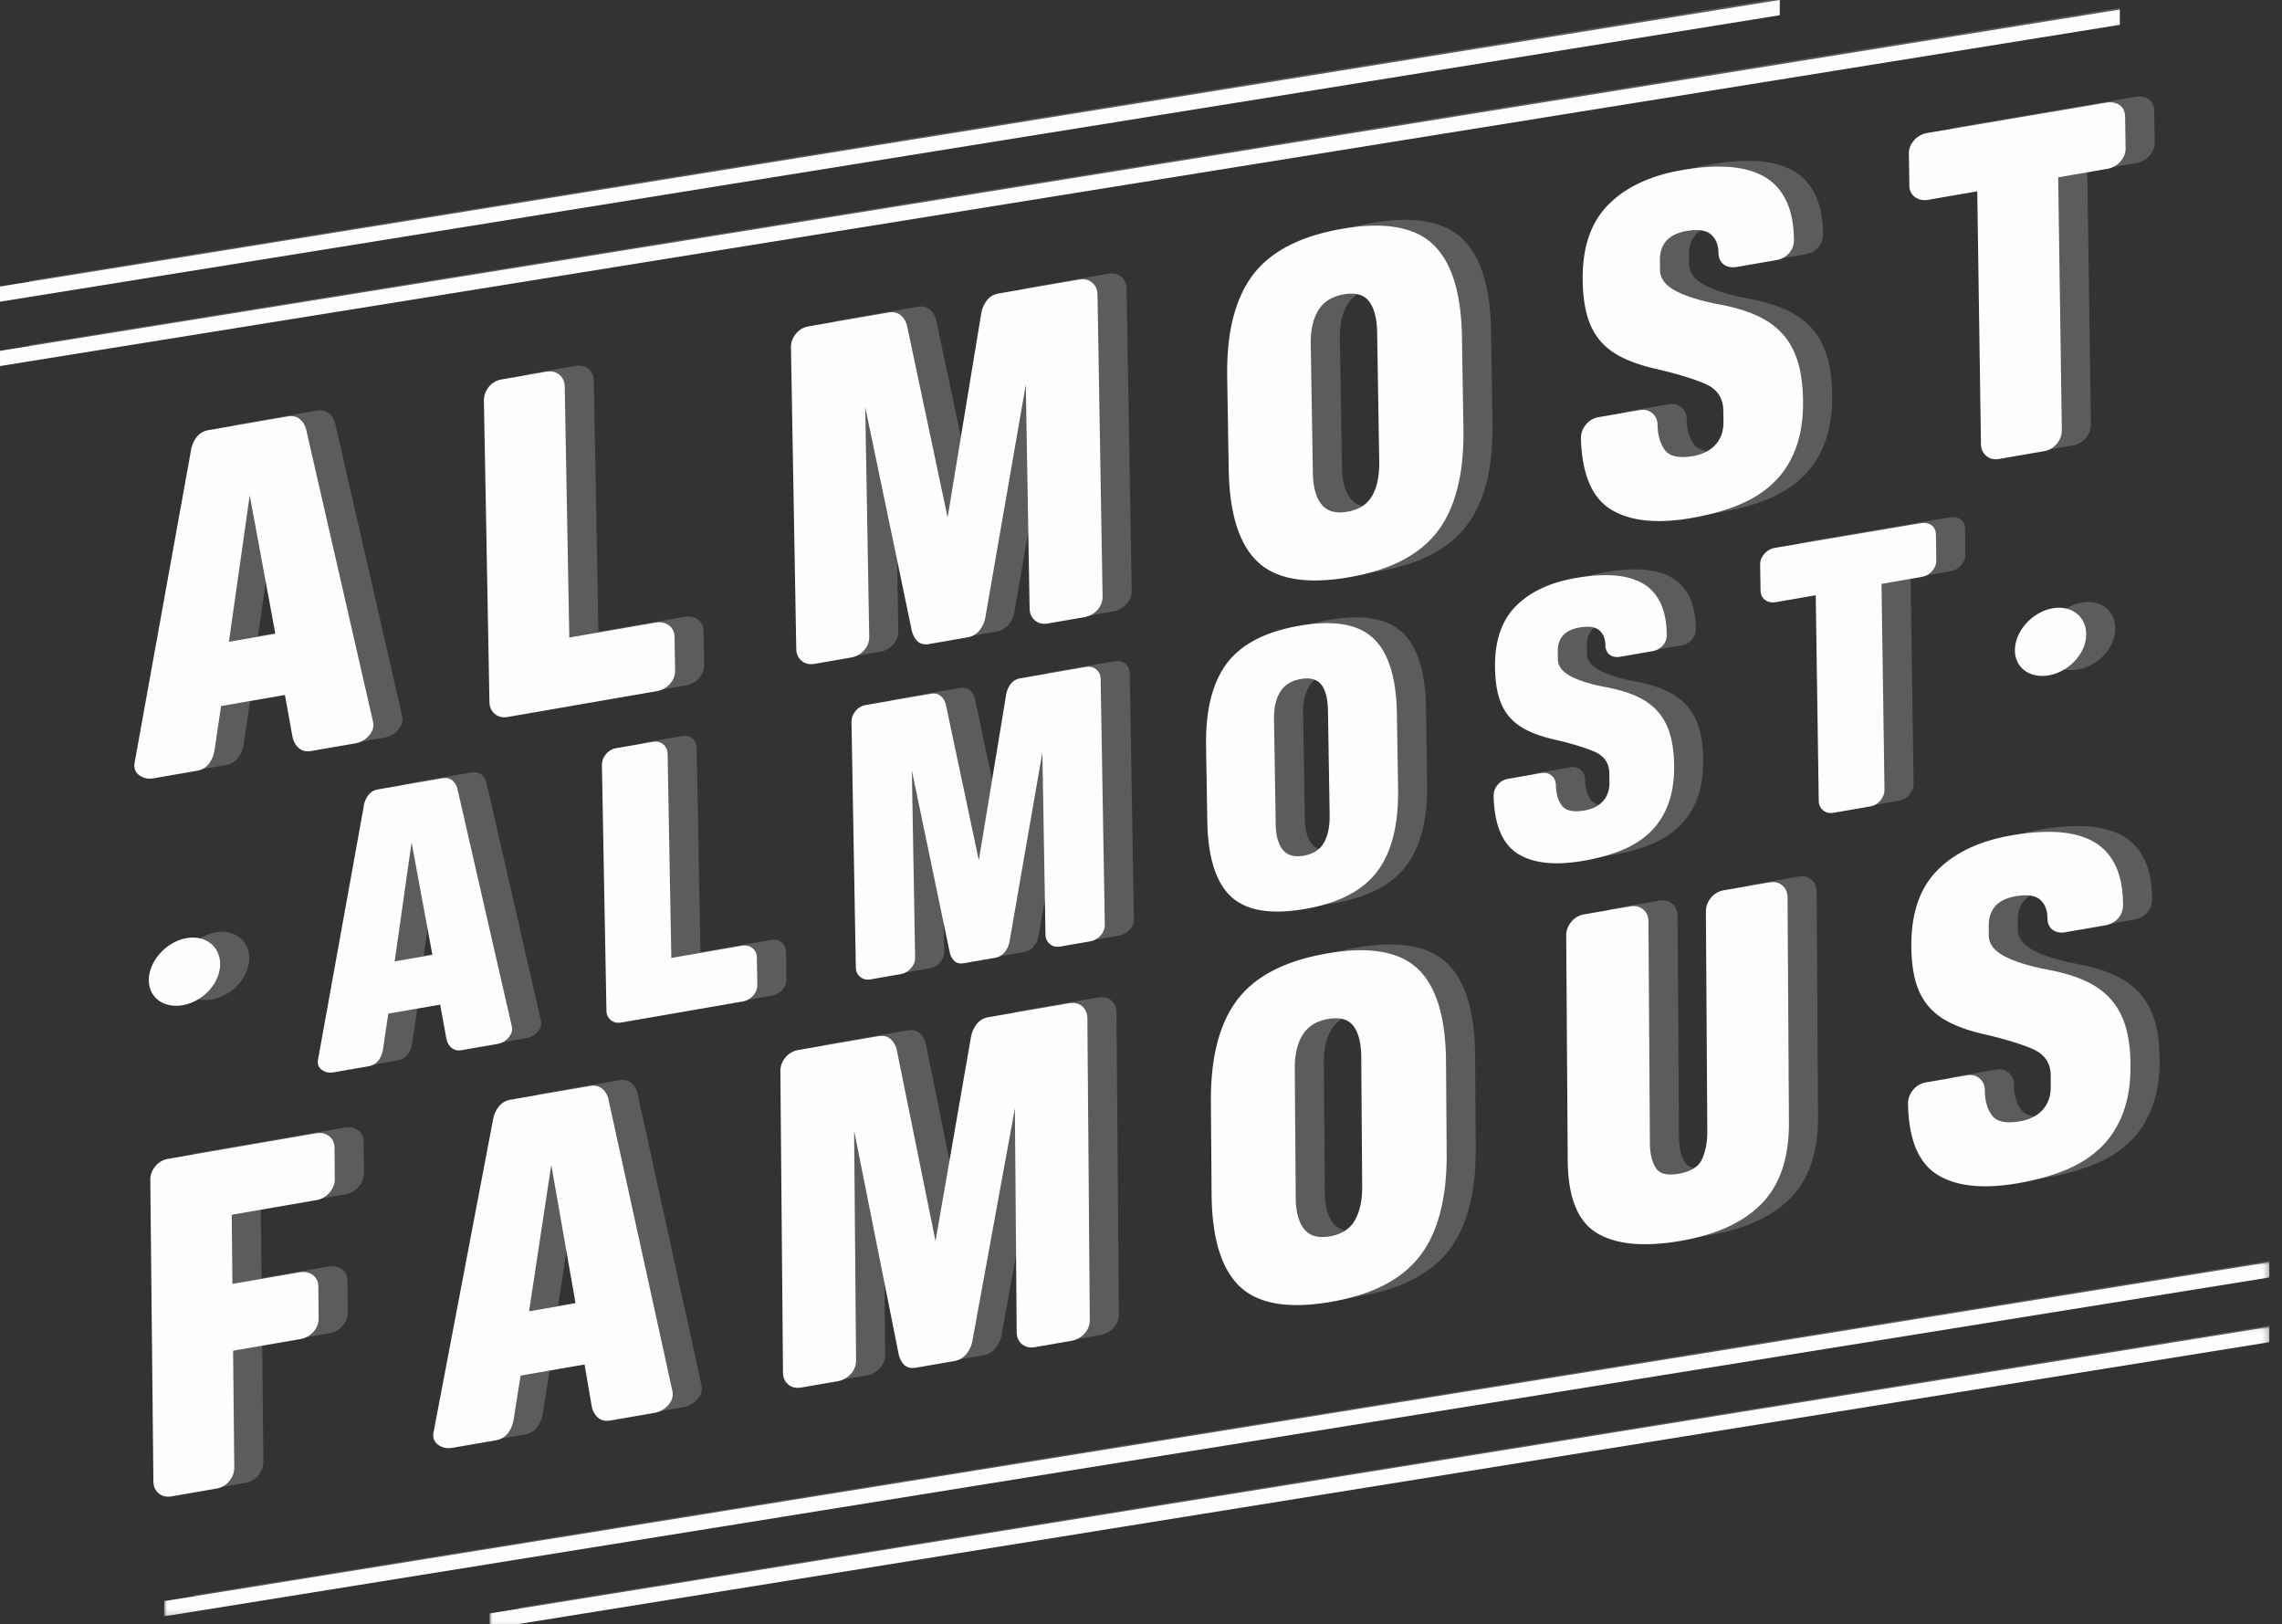 <?xml version="1.0"?>
<svg xmlns="http://www.w3.org/2000/svg" xmlns:xlink="http://www.w3.org/1999/xlink" width="392px" height="279px" viewBox="0 0 392 279">
  <rect x="0" y="0" width="392" height="279" fill="#333333" stroke="none"/>
  <defs>
    <path id="a" d="M0 .013h361.616v60.824H0z"/>
    <path id="c" d="M0 .046h305.715v51.827H0z"/>
    <path id="e" d="M0 .013h361.616v60.824H0z"/>
    <path id="g" d="M0 .046h305.715v51.827H0z"/>
  </defs>
  <g fill="none" fill-rule="evenodd">
    <g opacity=".2">
      <path d="M47.896 84.086l-3.573 25.157 7.972-1.38-4.399-23.777zm20.462 41.292c-.645.718-1.416 1.154-2.312 1.31l-7.556 1.308c-.898.155-1.629-.022-2.191-.53-.565-.508-.923-1.186-1.077-2.035l-1.275-7.05-10.973 1.9-1.105 7.462a5.153 5.153 0 0 1-.942 2.384c-.506.694-1.209 1.119-2.104 1.274l-7.452 1.29c-.898.156-1.698-.009-2.398-.493-.702-.485-.993-1.174-.87-2.071l9.672-53.58c.121-.896.435-1.692.942-2.385.506-.694 1.207-1.118 2.106-1.273l13.57-2.348c.898-.155 1.629.02 2.194.53.563.508.921 1.187 1.078 2.034l11.429 49.924c.154.85-.091 1.632-.736 2.35zM120.075 116.477a3.852 3.852 0 0 1-2.264 1.249l-25.574 4.427c-.897.155-1.646-.018-2.242-.52-.598-.503-.904-1.19-.92-2.062l-.951-51.735c-.016-.872.263-1.66.84-2.366a3.542 3.542 0 0 1 2.21-1.292l7.668-1.326c.898-.155 1.647.018 2.245.52.597.503.905 1.191.921 2.062l.785 43.079 14.808-2.563c.897-.155 1.663 0 2.294.462.632.463.956 1.13.97 2.002l.103 5.737c.016.873-.282 1.649-.893 2.326M193.505 103.77a3.86 3.86 0 0 1-2.265 1.249l-6.215 1.075c-.898.156-1.646-.018-2.242-.52-.598-.503-.903-1.19-.918-2.062l-.654-38.449-6.907 39.757a4.95 4.95 0 0 1-.999 2.394c-.543.7-1.263 1.127-2.159 1.282l-6.525 1.129c-.899.155-1.595-.027-2.087-.548-.495-.52-.818-1.203-.97-2.052l-7.936-38.1.687 39.455c.015.873-.283 1.648-.895 2.325a3.851 3.851 0 0 1-2.264 1.25l-6.213 1.075c-.898.156-1.646-.017-2.242-.52-.599-.503-.904-1.189-.92-2.062l-.91-51.734c-.016-.872.264-1.661.84-2.367a3.55 3.55 0 0 1 2.213-1.291l13.682-2.366c.898-.155 1.629.021 2.193.53.563.508.92 1.187 1.075 2.034l6.906 32.625 5.74-34.81a5.157 5.157 0 0 1 .946-2.385c.509-.694 1.211-1.118 2.11-1.274l13.789-2.384c.897-.155 1.645.018 2.244.521.596.503.904 1.19.919 2.062l.873 51.835c.015.872-.284 1.648-.896 2.325M241.565 56.142c-.04-2.415-.502-4.203-1.387-5.362-.887-1.159-2.33-1.565-4.334-1.218-2.006.346-3.463 1.254-4.375 2.723-.91 1.47-1.348 3.413-1.308 5.829l.362 22.143c.04 2.415.536 4.214 1.49 5.394.955 1.182 2.432 1.598 4.437 1.252 2.003-.347 3.425-1.265 4.268-2.757.842-1.49 1.244-3.445 1.205-5.86l-.358-22.144zm10.421 34.079c-3.053 4.06-8.137 6.706-15.25 7.937-7.253 1.254-12.48.376-15.68-2.637-3.202-3.013-4.864-8.31-4.99-15.893l-.26-15.802c-.127-7.65 1.335-13.504 4.387-17.565 3.052-4.06 8.171-6.712 15.362-7.955 7.19-1.242 12.386-.357 15.59 2.655 3.202 3.014 4.865 8.31 4.986 15.893l.253 15.802c.12 7.65-1.345 13.504-4.398 17.565zM314.722 67.717c.048 3.155-.363 5.9-1.227 8.234-.866 2.337-2.119 4.302-3.757 5.898-1.639 1.595-3.646 2.885-6.022 3.866-2.374.982-5.083 1.737-8.122 2.263-6.012 1.04-10.642.545-13.895-1.482-3.253-2.028-4.963-6.089-5.126-12.184-.014-.87.268-1.661.847-2.366a3.557 3.557 0 0 1 2.214-1.292l6.945-1.2c.898-.155 1.646.018 2.243.52s.902 1.19.915 2.062c.027 1.746.448 3.17 1.262 4.273.812 1.105 2.428 1.447 4.848 1.028 1.659-.286 2.948-.946 3.868-1.98.92-1.033 1.366-2.355 1.342-3.966l-.029-1.912c-.033-2.147-1.08-3.664-3.136-4.554-2.058-.889-4.93-1.754-8.616-2.599-2.157-.5-4.02-1.137-5.592-1.91-1.57-.77-2.851-1.742-3.84-2.918-.99-1.174-1.721-2.594-2.197-4.262-.478-1.667-.734-3.674-.77-6.023-.09-5.637 1.366-9.976 4.37-13.019 3.003-3.041 7.235-5.034 12.7-5.978 2.904-.502 5.517-.684 7.843-.548 2.325.138 4.327.65 6.004 1.536 1.678.888 2.981 2.227 3.91 4.017.928 1.792 1.414 4.095 1.457 6.914.015.94-.27 1.729-.847 2.366-.58.64-1.32 1.036-2.218 1.19l-6.741 1.166c-.9.155-1.648.017-2.242-.42-.597-.435-.901-1.122-.916-2.062-.021-1.341-.452-2.378-1.296-3.107-.843-.728-2.234-.926-4.168-.591-3.112.537-4.645 2.25-4.6 5.134l.025 1.61c.022 1.41.905 2.586 2.654 3.528 1.747.944 4.29 1.731 7.627 2.365 2.432.455 4.538 1.083 6.32 1.885 1.778.803 3.25 1.845 4.412 3.123 1.164 1.28 2.034 2.844 2.619 4.694.581 1.852.893 4.084.932 6.7M369.227 26.764a3.875 3.875 0 0 1-2.27 1.25l-8.404 1.452.626 43.38c.013.874-.271 1.662-.849 2.367a3.567 3.567 0 0 1-2.216 1.291l-7.672 1.327c-.899.155-1.647-.019-2.242-.521-.596-.502-.9-1.19-.913-2.062l-.635-43.38-8.403 1.451c-.9.156-1.664.002-2.295-.46-.63-.463-.953-1.131-.966-2.004l-.081-5.435c-.014-.871.287-1.647.901-2.325a3.878 3.878 0 0 1 2.27-1.25l30.714-5.204c.898-.155 1.665-.018 2.295.411.63.43.952 1.114.966 2.053l.077 5.334c.012.873-.288 1.648-.903 2.325M61.603 203.852c-.617.711-1.376 1.145-2.274 1.3l-14.524 2.509.12 11.877 11.514-1.99c.898-.155 1.662 0 2.29.461.629.464.947 1.132.956 2.003l.052 5.335c.009.94-.295 1.749-.911 2.426a3.89 3.89 0 0 1-2.273 1.25l-11.512 1.989.2 20.03c.008.872-.279 1.66-.86 2.366a3.583 3.583 0 0 1-2.22 1.291l-7.67 1.326c-.899.156-1.646-.017-2.238-.52-.594-.503-.895-1.189-.904-2.062l-.53-51.734c-.01-.872.275-1.661.857-2.367a3.583 3.583 0 0 1 2.222-1.291l25.316-4.373c.9-.155 1.664-.001 2.292.46.628.464.947 1.132.955 2.003l.053 5.335c.009.873-.295 1.664-.911 2.376M99.699 199.086l-3.818 25.157 7.987-1.38-4.17-23.777zm20.064 41.292c-.652.718-1.428 1.154-2.325 1.31l-7.57 1.308c-.9.155-1.629-.021-2.187-.53-.559-.508-.911-1.186-1.057-2.035l-1.206-7.05-10.994 1.9-1.177 7.462a5.21 5.21 0 0 1-.965 2.385c-.513.693-1.22 1.118-2.117 1.273l-7.466 1.29c-.9.156-1.697-.009-2.393-.493-.698-.485-.982-1.174-.85-2.07l10.193-53.581c.13-.896.452-1.691.965-2.385.513-.694 1.219-1.117 2.119-1.273l13.596-2.348c.898-.155 1.627.02 2.188.53.558.508.91 1.187 1.058 2.035l10.947 49.924c.145.849-.108 1.63-.76 2.348zM191.284 228.071a3.902 3.902 0 0 1-2.277 1.25l-6.224 1.075c-.9.156-1.646-.017-2.237-.52-.594-.503-.893-1.19-.9-2.062l-.31-38.449-7.263 39.757a4.997 4.997 0 0 1-1.02 2.394c-.55.7-1.273 1.127-2.17 1.282l-6.536 1.129c-.9.156-1.594-.027-2.082-.547-.49-.52-.807-1.204-.952-2.053l-7.595-38.1.335 39.455c.007.873-.298 1.648-.916 2.325a3.893 3.893 0 0 1-2.275 1.25l-6.223 1.075c-.9.156-1.646-.018-2.238-.52-.593-.502-.893-1.189-.9-2.062l-.449-51.734c-.008-.872.279-1.661.863-2.367a3.587 3.587 0 0 1 2.223-1.29l13.704-2.367c.898-.155 1.628.021 2.187.53.559.508.91 1.187 1.058 2.035l6.614 32.624 6.051-34.81c.13-.896.454-1.692.968-2.385.514-.695 1.22-1.118 2.121-1.274l13.81-2.384c.898-.155 1.646.019 2.24.521.592.503.893 1.19.9 2.062l.41 51.835c.006.872-.299 1.648-.917 2.325M238.836 180.606c-.018-2.416-.465-4.203-1.34-5.363-.876-1.159-2.316-1.564-4.323-1.218-2.009.347-3.474 1.254-4.399 2.724-.924 1.47-1.379 3.413-1.36 5.828l.164 22.143c.017 2.416.498 4.214 1.442 5.395.944 1.181 2.418 1.598 4.425 1.251 2.006-.346 3.437-1.264 4.293-2.757.855-1.49 1.275-3.444 1.257-5.86l-.16-22.143zm10.116 34.078c-3.09 4.06-8.198 6.706-15.322 7.937-7.264 1.255-12.482.376-15.656-2.637-3.175-3.013-4.79-8.31-4.847-15.893l-.12-15.802c-.058-7.65 1.456-13.505 4.544-17.565 3.089-4.06 8.232-6.711 15.434-7.954 7.2-1.243 12.389-.357 15.566 2.654 3.176 3.014 4.79 8.311 4.844 15.893l.11 15.802c.054 7.65-1.464 13.505-4.553 17.565zM307.658 205.706c-3.134 3.229-7.779 5.374-13.938 6.437-6.298 1.087-11.098.641-14.4-1.342-3.305-1.982-4.977-6.16-5.02-12.535l-.258-38.55c-.007-.871.282-1.66.867-2.366a3.597 3.597 0 0 1 2.227-1.292l7.895-1.361c.9-.155 1.647.017 2.24.52.591.502.892 1.19.898 2.062l.248 38.045c.01 1.746.332 3.152.963 4.218.63 1.067 1.948 1.427 3.956 1.08 2.144-.37 3.508-1.243 4.09-2.62.579-1.376.864-2.936.853-4.681l-.241-37.745c-.005-.871.283-1.66.869-2.366a3.597 3.597 0 0 1 2.228-1.291l7.792-1.345c.9-.155 1.646.018 2.24.521.59.502.891 1.19.896 2.062l.239 38.549c.037 6.106-1.512 10.774-4.644 14M370.98 181.982c.018 3.155-.42 5.9-1.308 8.235-.889 2.336-2.16 4.301-3.815 5.897-1.655 1.595-3.675 2.885-6.06 3.866-2.385.982-5.102 1.738-8.147 2.263-6.022 1.04-10.65.545-13.882-1.482-3.233-2.027-4.904-6.088-5.008-12.183-.004-.872.285-1.662.87-2.367a3.605 3.605 0 0 1 2.229-1.291l6.958-1.201c.899-.155 1.645.018 2.238.52.59.503.89 1.192.895 2.062.01 1.746.416 3.17 1.22 4.274.802 1.105 2.414 1.446 4.839 1.028 1.661-.287 2.956-.947 3.887-1.98.93-1.033 1.39-2.356 1.382-3.967l-.01-1.912c-.012-2.147-1.044-3.664-3.092-4.554-2.05-.888-4.915-1.754-8.593-2.598-2.151-.5-4.009-1.137-5.573-1.91-1.564-.77-2.835-1.743-3.811-2.919-.979-1.174-1.698-2.594-2.157-4.262-.462-1.666-.697-3.673-.712-6.023-.033-5.636 1.466-9.976 4.5-13.018 3.033-3.042 7.286-5.035 12.76-5.979 2.91-.501 5.525-.684 7.85-.548 2.324.138 4.321.65 5.99 1.536 1.67.888 2.96 2.227 3.872 4.018.91 1.792 1.374 4.095 1.389 6.913.005.94-.287 1.729-.871 2.367-.587.64-1.33 1.035-2.23 1.19l-6.753 1.165c-.902.155-1.648.017-2.239-.42-.592-.434-.89-1.121-.896-2.062-.007-1.341-.429-2.377-1.265-3.106-.835-.729-2.225-.927-4.163-.592-3.118.538-4.668 2.25-4.652 5.134l.01 1.61c.008 1.41.88 2.586 2.62 3.529 1.737.943 4.273 1.731 7.604 2.365 2.428.455 4.53 1.082 6.302 1.885 1.771.803 3.233 1.844 4.384 3.122 1.15 1.28 2.007 2.844 2.572 4.694.563 1.852.853 4.085.867 6.7M75.7 143.694l-2.905 20.448 6.48-1.122-3.575-19.326zm16.632 33.563c-.525.582-1.151.937-1.88 1.063l-6.142 1.064c-.73.126-1.323-.018-1.78-.43-.46-.414-.75-.964-.876-1.654l-1.035-5.73-8.92 1.543-.898 6.066c-.1.729-.354 1.374-.766 1.938-.41.564-.982.908-1.71 1.035l-6.058 1.048c-.729.127-1.379-.007-1.949-.4-.57-.394-.806-.955-.707-1.684l7.862-43.55a4.177 4.177 0 0 1 .766-1.939c.411-.563.981-.908 1.712-1.034l11.03-1.909c.73-.126 1.323.018 1.783.43.458.413.749.966.876 1.655l9.29 40.578c.125.69-.075 1.326-.598 1.91zM134.367 170.02a3.13 3.13 0 0 1-1.839 1.017l-20.787 3.598c-.73.126-1.338-.015-1.823-.423-.486-.408-.736-.967-.748-1.676l-.773-42.05c-.013-.709.214-1.35.683-1.924a2.882 2.882 0 0 1 1.797-1.049l6.232-1.078c.73-.126 1.338.015 1.824.423s.737.967.75 1.676l.637 35.014 12.037-2.083c.729-.126 1.351 0 1.864.375.513.376.777.92.79 1.628l.082 4.663c.013.71-.23 1.34-.726 1.89M194.052 159.692a3.133 3.133 0 0 1-1.84 1.016l-5.053.874c-.73.126-1.338-.014-1.822-.423-.486-.408-.734-.966-.746-1.676l-.531-31.251-5.616 32.315c-.1.729-.37 1.377-.81 1.946a2.737 2.737 0 0 1-1.756 1.042l-5.304.917c-.73.126-1.295-.022-1.696-.445-.402-.423-.665-.978-.788-1.669l-6.45-30.967.558 32.069c.012.71-.23 1.34-.727 1.89a3.126 3.126 0 0 1-1.84 1.016l-5.05.874c-.73.126-1.339-.015-1.824-.423-.486-.409-.734-.967-.746-1.676l-.741-42.05c-.013-.709.215-1.35.684-1.924a2.881 2.881 0 0 1 1.798-1.049l11.122-1.923c.729-.126 1.323.017 1.781.43.458.413.749.966.874 1.655l5.613 26.517 4.666-28.295c.1-.728.356-1.375.77-1.938.412-.564.983-.908 1.714-1.035l11.207-1.937c.73-.127 1.338.014 1.825.423.484.408.734.967.746 1.676l.71 42.131c.012.71-.23 1.34-.728 1.89M233.115 120.981c-.031-1.963-.408-3.416-1.127-4.358-.72-.943-1.894-1.273-3.523-.991-1.63.282-2.814 1.02-3.556 2.215-.74 1.194-1.095 2.773-1.062 4.737l.293 17.997c.032 1.964.436 3.426 1.212 4.385.776.96 1.976 1.3 3.605 1.017 1.629-.281 2.784-1.027 3.47-2.241.684-1.211 1.011-2.8.98-4.763l-.292-17.998zm8.47 27.699c-2.48 3.3-6.613 5.452-12.395 6.451-5.895 1.02-10.144.306-12.745-2.143-2.603-2.448-3.953-6.754-4.055-12.918l-.212-12.844c-.103-6.217 1.085-10.977 3.566-14.277 2.48-3.3 6.642-5.455 12.487-6.466 5.843-1.01 10.067-.29 12.671 2.159 2.603 2.45 3.954 6.754 4.053 12.917l.205 12.844c.099 6.218-1.093 10.977-3.574 14.277zM292.578 130.389c.039 2.564-.295 4.795-.997 6.693-.705 1.9-1.722 3.496-3.054 4.794-1.332 1.296-2.963 2.344-4.894 3.142s-4.132 1.412-6.603 1.839c-4.886.845-8.65.444-11.294-1.205-2.644-1.647-4.033-4.949-4.166-9.902-.01-.708.217-1.35.688-1.924a2.892 2.892 0 0 1 1.8-1.05l5.646-.975c.729-.126 1.337.014 1.822.422.485.41.734.968.745 1.676.022 1.42.362 2.577 1.024 3.473.66.899 1.975 1.177 3.941.837 1.348-.233 2.397-.77 3.143-1.61.748-.84 1.112-1.915 1.092-3.223l-.023-1.555c-.027-1.745-.878-2.978-2.55-3.702-1.672-.722-4.007-1.426-7.002-2.111-1.754-.407-3.268-.924-4.545-1.552-1.277-.627-2.318-1.418-3.122-2.373-.804-.954-1.399-2.11-1.786-3.465-.389-1.354-.596-2.986-.626-4.895-.073-4.581 1.111-8.108 3.552-10.581 2.44-2.473 5.88-4.093 10.322-4.86 2.361-.408 4.485-.555 6.376-.446 1.89.112 3.516.529 4.88 1.25 1.364.721 2.423 1.81 3.177 3.264.755 1.457 1.15 3.329 1.185 5.62.012.764-.219 1.404-.689 1.923-.471.52-1.072.842-1.802.968l-5.48.947c-.73.126-1.338.013-1.822-.342-.484-.353-.732-.91-.744-1.676-.017-1.09-.367-1.931-1.053-2.524-.686-.592-1.816-.753-3.389-.481-2.528.436-3.775 1.829-3.739 4.173l.02 1.31c.02 1.144.737 2.1 2.159 2.867 1.419.766 3.487 1.406 6.198 1.922 1.977.37 3.69.88 5.136 1.532 1.447.652 2.643 1.5 3.588 2.538.945 1.04 1.654 2.311 2.129 3.816.472 1.504.725 3.318.757 5.446M336.88 97.103c-.5.551-1.115.889-1.845 1.015l-6.83 1.18.509 35.26c.01.71-.221 1.35-.691 1.924a2.899 2.899 0 0 1-1.8 1.05l-6.237 1.077c-.73.127-1.338-.014-1.822-.423-.485-.408-.732-.966-.742-1.676l-.517-35.26-6.83 1.18c-.73.126-1.352.002-1.865-.374-.513-.376-.774-.919-.785-1.628l-.066-4.418c-.011-.708.234-1.338.733-1.89a3.15 3.15 0 0 1 1.844-1.016l24.965-4.23c.73-.126 1.353-.015 1.865.334.512.35.774.906.785 1.669l.063 4.336c.01.71-.235 1.34-.734 1.89M42.66 165.906c-.748 3.233-4.067 5.855-7.405 5.855-3.337 0-5.347-2.622-4.496-5.855.841-3.233 4.138-5.854 7.371-5.854 3.234 0 5.266 2.621 4.53 5.854M363.212 109.25c-.747 3.233-4.067 5.854-7.404 5.854-3.338 0-5.347-2.621-4.497-5.855.841-3.233 4.138-5.854 7.372-5.854 3.233 0 5.265 2.621 4.53 5.854M305.726-.306L5 48.214v2.618l300.726-48.52zM364.132 1.35L5 59.264v2.619L364.132 3.968z" fill="#FEFEFE"/>
      <g transform="translate(33.203 215.802)">
        <mask id="b" fill="#fff">
          <use xlink:href="#a"/>
        </mask>
        <path fill="#FEFEFE" mask="url(#b)" d="M356.61.777L0 58.219v2.618L356.61 3.394z"/>
      </g>
      <g transform="translate(89.104 226.881)">
        <mask id="d" fill="#fff">
          <use xlink:href="#c"/>
        </mask>
        <path fill="#FEFEFE" mask="url(#d)" d="M300.712.813L0 49.254v2.619L300.712 3.43z"/>
      </g>
    </g>
    <path d="M42.896 85.08l-3.573 25.157 7.972-1.38-4.399-23.777zm20.462 41.293c-.645.717-1.416 1.154-2.312 1.309l-7.556 1.308c-.898.156-1.629-.021-2.191-.53-.565-.508-.923-1.185-1.077-2.034l-1.275-7.05-10.973 1.9-1.105 7.462a5.153 5.153 0 0 1-.942 2.384c-.506.693-1.209 1.118-2.104 1.274l-7.452 1.29c-.898.155-1.698-.01-2.398-.494-.702-.484-.993-1.174-.87-2.07l9.672-53.58c.121-.896.435-1.692.942-2.386.506-.693 1.207-1.117 2.106-1.273l13.57-2.348c.898-.155 1.629.021 2.194.53.563.508.921 1.187 1.078 2.035l11.429 49.924c.154.849-.091 1.631-.736 2.349zM115.075 117.471a3.852 3.852 0 0 1-2.264 1.25l-25.574 4.426c-.897.156-1.646-.018-2.242-.52-.598-.502-.904-1.189-.92-2.062l-.951-51.734c-.016-.872.263-1.661.84-2.367a3.542 3.542 0 0 1 2.21-1.291l7.668-1.327c.898-.155 1.647.019 2.245.521.597.503.905 1.19.921 2.062l.785 43.078 14.808-2.563c.897-.155 1.663 0 2.294.462.632.463.956 1.131.97 2.002l.103 5.738c.016.872-.282 1.648-.893 2.325M188.505 104.764a3.86 3.86 0 0 1-2.265 1.25l-6.215 1.075c-.898.155-1.646-.018-2.242-.52-.598-.503-.903-1.19-.918-2.063l-.654-38.448-6.907 39.757a4.95 4.95 0 0 1-.999 2.393c-.543.7-1.263 1.127-2.159 1.282l-6.525 1.13c-.899.155-1.595-.027-2.087-.548-.495-.52-.818-1.204-.97-2.053l-7.936-38.1.687 39.455c.015.873-.283 1.649-.895 2.326a3.851 3.851 0 0 1-2.264 1.25l-6.213 1.075c-.898.155-1.646-.018-2.242-.52-.599-.503-.904-1.19-.92-2.063l-.91-51.734c-.016-.872.264-1.66.84-2.366a3.55 3.55 0 0 1 2.213-1.292l13.682-2.366c.898-.155 1.629.022 2.193.53.563.508.92 1.187 1.075 2.035l6.906 32.625 5.74-34.811a5.157 5.157 0 0 1 .946-2.385c.509-.694 1.211-1.118 2.11-1.274l13.789-2.383c.897-.155 1.645.018 2.244.52.596.503.904 1.191.919 2.062l.873 51.836c.015.872-.284 1.648-.896 2.325M236.565 57.137c-.04-2.416-.502-4.203-1.387-5.363-.887-1.158-2.33-1.564-4.334-1.218-2.006.347-3.463 1.254-4.375 2.724-.91 1.47-1.348 3.413-1.308 5.829l.362 22.142c.04 2.416.536 4.214 1.49 5.395.955 1.181 2.432 1.598 4.437 1.251 2.003-.346 3.425-1.264 4.268-2.757.842-1.49 1.244-3.444 1.205-5.86l-.358-22.143zm10.421 34.078c-3.053 4.06-8.137 6.707-15.25 7.937-7.253 1.255-12.48.376-15.68-2.637-3.202-3.012-4.864-8.309-4.99-15.892l-.26-15.802c-.127-7.65 1.335-13.505 4.387-17.566 3.052-4.06 8.171-6.711 15.362-7.954 7.19-1.243 12.386-.357 15.59 2.655 3.202 3.014 4.865 8.31 4.986 15.892l.253 15.802c.12 7.65-1.345 13.505-4.398 17.565zM309.722 68.711c.048 3.155-.363 5.9-1.227 8.235-.866 2.337-2.119 4.302-3.757 5.897-1.639 1.596-3.646 2.885-6.022 3.866-2.374.983-5.083 1.737-8.122 2.263-6.012 1.04-10.642.546-13.895-1.482-3.253-2.027-4.963-6.088-5.126-12.183-.014-.871.268-1.662.847-2.367a3.557 3.557 0 0 1 2.214-1.291l6.945-1.2c.898-.156 1.646.017 2.243.52.597.502.902 1.19.915 2.062.027 1.745.448 3.169 1.262 4.273.812 1.104 2.428 1.446 4.848 1.028 1.659-.287 2.948-.946 3.868-1.98.92-1.033 1.366-2.355 1.342-3.966l-.029-1.913c-.033-2.147-1.08-3.664-3.136-4.554-2.058-.888-4.93-1.754-8.616-2.598-2.157-.5-4.02-1.137-5.592-1.91-1.57-.77-2.851-1.743-3.84-2.919-.99-1.174-1.721-2.594-2.197-4.262-.478-1.666-.734-3.673-.77-6.023-.09-5.637 1.366-9.975 4.37-13.018 3.003-3.042 7.235-5.035 12.7-5.978 2.904-.502 5.517-.684 7.843-.548 2.325.137 4.327.65 6.004 1.536 1.678.888 2.981 2.227 3.91 4.016.928 1.792 1.414 4.095 1.457 6.914.015.94-.27 1.729-.847 2.367-.58.64-1.32 1.035-2.218 1.19l-6.741 1.165c-.9.156-1.648.017-2.242-.42-.597-.435-.901-1.121-.916-2.061-.021-1.342-.452-2.378-1.296-3.107-.843-.728-2.234-.926-4.168-.592-3.112.538-4.645 2.25-4.6 5.135l.025 1.61c.022 1.41.905 2.586 2.654 3.528 1.747.944 4.29 1.73 7.627 2.365 2.432.455 4.538 1.083 6.32 1.884 1.778.804 3.25 1.845 4.412 3.123 1.164 1.28 2.034 2.844 2.619 4.695.581 1.851.893 4.084.932 6.7M364.227 27.759a3.875 3.875 0 0 1-2.27 1.25l-8.404 1.452.626 43.38c.013.873-.271 1.661-.849 2.366a3.567 3.567 0 0 1-2.216 1.292l-7.672 1.326c-.899.156-1.647-.018-2.242-.52-.596-.503-.9-1.19-.913-2.062l-.635-43.38-8.403 1.451c-.9.156-1.664.002-2.295-.461-.63-.463-.953-1.13-.966-2.003l-.081-5.435c-.014-.872.287-1.647.901-2.325a3.878 3.878 0 0 1 2.27-1.25l30.714-5.204c.898-.155 1.665-.018 2.295.41.63.43.952 1.115.966 2.053l.077 5.335c.012.872-.288 1.648-.903 2.325M56.603 204.846c-.617.712-1.376 1.145-2.274 1.3l-14.524 2.51.12 11.876 11.514-1.989c.898-.155 1.662 0 2.29.46.629.465.947 1.132.956 2.004l.052 5.334c.009.941-.295 1.75-.911 2.426a3.89 3.89 0 0 1-2.273 1.25l-11.512 1.99.2 20.029c.008.873-.279 1.661-.86 2.367a3.583 3.583 0 0 1-2.22 1.29l-7.67 1.327c-.899.155-1.646-.018-2.238-.52-.594-.503-.895-1.19-.904-2.062l-.53-51.735c-.01-.871.275-1.66.857-2.366a3.583 3.583 0 0 1 2.222-1.292l25.316-4.372c.9-.156 1.664-.001 2.292.46.628.464.947 1.131.955 2.003l.053 5.335c.009.873-.295 1.664-.911 2.375M94.699 200.08l-3.818 25.158 7.987-1.38-4.17-23.778zm20.064 41.293c-.652.718-1.428 1.154-2.325 1.309l-7.57 1.308c-.9.156-1.629-.02-2.187-.53-.559-.508-.911-1.185-1.057-2.034l-1.206-7.05-10.994 1.9-1.177 7.462a5.21 5.21 0 0 1-.965 2.384c-.513.694-1.22 1.119-2.117 1.274l-7.466 1.29c-.9.156-1.697-.009-2.393-.494-.698-.484-.982-1.173-.85-2.07l10.193-53.58c.13-.896.452-1.692.965-2.385.513-.694 1.219-1.118 2.119-1.273l13.596-2.348c.898-.155 1.627.02 2.188.529.558.509.91 1.188 1.058 2.035l10.947 49.924c.145.85-.108 1.631-.76 2.349zM186.284 229.066a3.902 3.902 0 0 1-2.277 1.25l-6.224 1.075c-.9.155-1.646-.018-2.237-.52-.594-.503-.893-1.19-.9-2.062l-.31-38.449-7.263 39.757a4.997 4.997 0 0 1-1.02 2.393c-.55.7-1.273 1.127-2.17 1.282l-6.536 1.13c-.9.155-1.594-.027-2.082-.548-.49-.52-.807-1.204-.952-2.053l-7.595-38.1.335 39.456c.007.872-.298 1.648-.916 2.325a3.893 3.893 0 0 1-2.275 1.25l-6.223 1.075c-.9.156-1.646-.018-2.238-.52-.593-.503-.893-1.19-.9-2.063l-.449-51.734c-.008-.871.279-1.66.863-2.367a3.587 3.587 0 0 1 2.223-1.29l13.704-2.366c.898-.155 1.628.02 2.187.529.559.509.91 1.187 1.058 2.035l6.614 32.624 6.051-34.81c.13-.896.454-1.691.968-2.385.514-.694 1.22-1.118 2.121-1.273l13.81-2.384c.898-.155 1.646.018 2.24.52.592.503.893 1.191.9 2.063l.41 51.835c.006.872-.299 1.648-.917 2.325M233.836 181.6c-.018-2.416-.465-4.203-1.34-5.362-.876-1.159-2.316-1.565-4.323-1.218-2.009.346-3.474 1.254-4.399 2.723-.924 1.47-1.379 3.413-1.36 5.829l.164 22.143c.017 2.415.498 4.214 1.442 5.394.944 1.182 2.418 1.598 4.425 1.252 2.006-.347 3.437-1.265 4.293-2.757.855-1.49 1.275-3.445 1.257-5.86l-.16-22.144zm10.116 34.079c-3.09 4.06-8.198 6.706-15.322 7.937-7.264 1.254-12.482.376-15.656-2.637-3.175-3.013-4.79-8.31-4.847-15.893l-.12-15.802c-.058-7.65 1.456-13.505 4.544-17.565 3.089-4.06 8.232-6.712 15.434-7.955 7.2-1.242 12.389-.357 15.566 2.655 3.176 3.014 4.79 8.31 4.844 15.893l.11 15.802c.054 7.65-1.464 13.504-4.553 17.565zM302.658 206.701c-3.134 3.228-7.779 5.373-13.938 6.437-6.298 1.087-11.098.64-14.4-1.342-3.305-1.982-4.977-6.16-5.02-12.535l-.258-38.55c-.007-.872.282-1.661.867-2.367a3.597 3.597 0 0 1 2.227-1.291l7.895-1.362c.9-.155 1.647.018 2.24.52.591.503.892 1.191.898 2.062l.248 38.046c.01 1.746.332 3.152.963 4.217.63 1.067 1.948 1.427 3.956 1.08 2.144-.37 3.508-1.242 4.09-2.62.579-1.375.864-2.935.853-4.681l-.241-37.745c-.005-.87.283-1.66.869-2.366a3.597 3.597 0 0 1 2.228-1.29l7.792-1.345c.9-.155 1.646.018 2.24.52.59.503.891 1.19.896 2.062l.239 38.55c.037 6.106-1.512 10.774-4.644 14M365.98 182.976c.018 3.156-.42 5.9-1.308 8.236-.889 2.336-2.16 4.301-3.815 5.896-1.655 1.596-3.675 2.886-6.06 3.867-2.385.982-5.102 1.737-8.147 2.262-6.022 1.04-10.65.546-13.882-1.482-3.233-2.027-4.904-6.088-5.008-12.183-.004-.871.285-1.661.87-2.367a3.605 3.605 0 0 1 2.229-1.29l6.958-1.202c.899-.155 1.645.019 2.238.521.59.502.89 1.191.895 2.062.01 1.746.416 3.17 1.22 4.273.802 1.105 2.414 1.447 4.839 1.029 1.661-.288 2.956-.947 3.887-1.981.93-1.033 1.39-2.355 1.382-3.966l-.01-1.912c-.012-2.147-1.044-3.665-3.092-4.555-2.05-.888-4.915-1.754-8.593-2.597-2.151-.501-4.009-1.138-5.573-1.91-1.564-.771-2.835-1.743-3.811-2.919-.979-1.174-1.698-2.594-2.157-4.263-.462-1.666-.697-3.673-.712-6.022-.033-5.637 1.466-9.976 4.5-13.018 3.033-3.042 7.286-5.035 12.76-5.98 2.91-.5 5.525-.683 7.85-.547 2.324.138 4.321.65 5.99 1.536 1.67.888 2.96 2.227 3.872 4.017.91 1.792 1.374 4.095 1.389 6.913.005.941-.287 1.73-.871 2.367-.587.64-1.33 1.035-2.23 1.19l-6.753 1.165c-.902.156-1.648.017-2.239-.42-.592-.434-.89-1.12-.896-2.061-.007-1.342-.429-2.378-1.265-3.107-.835-.728-2.225-.926-4.163-.592-3.118.538-4.668 2.251-4.652 5.135l.01 1.61c.008 1.41.88 2.586 2.62 3.528 1.737.944 4.273 1.732 7.604 2.366 2.428.454 4.53 1.082 6.302 1.884 1.771.803 3.233 1.844 4.384 3.123 1.15 1.28 2.007 2.844 2.572 4.694.563 1.852.853 4.084.867 6.7M70.7 144.688l-2.905 20.448 6.48-1.122-3.575-19.326zm16.632 33.563c-.525.583-1.151.938-1.88 1.064l-6.142 1.064c-.73.126-1.323-.018-1.78-.431-.46-.413-.75-.964-.876-1.654l-1.035-5.73-8.92 1.544-.898 6.065c-.1.73-.354 1.374-.766 1.939-.41.563-.982.908-1.71 1.034l-6.058 1.049c-.729.126-1.379-.007-1.949-.401-.57-.394-.806-.954-.707-1.684l7.862-43.55a4.177 4.177 0 0 1 .766-1.938c.411-.564.981-.909 1.712-1.035l11.03-1.908c.73-.126 1.323.017 1.783.43.458.413.749.965.876 1.654l9.29 40.579c.125.69-.075 1.326-.598 1.91zM129.367 171.015a3.13 3.13 0 0 1-1.839 1.017l-20.787 3.597c-.73.127-1.338-.014-1.823-.423-.486-.408-.736-.966-.748-1.676l-.773-42.05c-.013-.708.214-1.35.683-1.923a2.882 2.882 0 0 1 1.797-1.05l6.232-1.078c.73-.126 1.338.015 1.824.423s.737.968.75 1.677l.637 35.014 12.037-2.083c.729-.127 1.351 0 1.864.375.513.376.777.92.79 1.627l.082 4.664c.013.709-.23 1.34-.726 1.89M189.052 160.687a3.133 3.133 0 0 1-1.84 1.016l-5.053.874c-.73.126-1.338-.015-1.822-.423-.486-.408-.734-.967-.746-1.677l-.531-31.25-5.616 32.314c-.1.73-.37 1.377-.81 1.946a2.737 2.737 0 0 1-1.756 1.042l-5.304.918c-.73.126-1.295-.022-1.696-.446-.402-.422-.665-.978-.788-1.668l-6.45-30.967.558 32.068c.012.71-.23 1.34-.727 1.89a3.126 3.126 0 0 1-1.84 1.016l-5.05.875c-.73.126-1.339-.015-1.824-.424-.486-.408-.734-.966-.746-1.676l-.741-42.05c-.013-.708.215-1.35.684-1.923a2.881 2.881 0 0 1 1.798-1.05l11.122-1.922c.729-.127 1.323.017 1.781.43.458.412.749.965.874 1.654l5.613 26.517 4.666-28.294c.1-.728.356-1.375.77-1.938.412-.564.983-.909 1.714-1.035l11.207-1.938c.73-.126 1.338.015 1.825.423.484.408.734.968.746 1.676l.71 42.132c.012.709-.23 1.34-.728 1.89M228.115 121.976c-.031-1.964-.408-3.417-1.127-4.359-.72-.942-1.894-1.272-3.523-.99-1.63.281-2.814 1.019-3.556 2.214-.74 1.194-1.095 2.774-1.062 4.737l.293 17.998c.032 1.963.436 3.425 1.212 4.384.776.961 1.976 1.3 3.605 1.018 1.629-.282 2.784-1.028 3.47-2.241.684-1.212 1.011-2.8.98-4.764l-.292-17.997zm8.47 27.699c-2.48 3.3-6.613 5.451-12.395 6.45-5.895 1.02-10.144.307-12.745-2.143-2.603-2.448-3.953-6.754-4.055-12.917l-.212-12.844c-.103-6.218 1.085-10.977 3.566-14.277 2.48-3.3 6.642-5.456 12.487-6.466 5.843-1.01 10.067-.29 12.671 2.158 2.603 2.45 3.954 6.755 4.053 12.918l.205 12.843c.099 6.218-1.093 10.978-3.574 14.278zM287.578 131.383c.039 2.565-.295 4.796-.997 6.694-.705 1.899-1.722 3.496-3.054 4.793-1.332 1.297-2.963 2.345-4.894 3.142-1.931.798-4.132 1.412-6.603 1.84-4.886.845-8.65.443-11.294-1.205-2.644-1.647-4.033-4.95-4.166-9.903-.01-.708.217-1.35.688-1.924a2.892 2.892 0 0 1 1.8-1.049l5.646-.976c.729-.126 1.337.014 1.822.423.485.409.734.968.745 1.676.022 1.42.362 2.576 1.024 3.473.66.898 1.975 1.176 3.941.836 1.348-.233 2.397-.77 3.143-1.61.748-.84 1.112-1.914 1.092-3.223l-.023-1.554c-.027-1.746-.878-2.979-2.55-3.702-1.672-.722-4.007-1.426-7.002-2.112-1.754-.407-3.268-.924-4.545-1.552-1.277-.626-2.318-1.417-3.122-2.372-.804-.955-1.399-2.11-1.786-3.465-.389-1.355-.596-2.986-.626-4.896-.073-4.58 1.111-8.108 3.552-10.58 2.44-2.473 5.88-4.093 10.322-4.86 2.361-.409 4.485-.556 6.376-.446 1.89.112 3.516.528 4.88 1.25 1.364.72 2.423 1.809 3.177 3.264.755 1.456 1.15 3.328 1.185 5.619.012.765-.219 1.405-.689 1.923-.471.52-1.072.843-1.802.969l-5.48.946c-.73.127-1.338.013-1.822-.342-.484-.353-.732-.91-.744-1.675-.017-1.09-.367-1.932-1.053-2.525-.686-.592-1.816-.753-3.389-.48-2.528.436-3.775 1.828-3.739 4.172l.02 1.31c.02 1.145.737 2.101 2.159 2.867 1.419.767 3.487 1.407 6.198 1.923 1.977.37 3.69.88 5.136 1.532 1.447.652 2.643 1.499 3.588 2.537.945 1.04 1.654 2.312 2.129 3.816.472 1.504.725 3.319.757 5.446M331.88 98.097c-.5.552-1.115.89-1.845 1.015l-6.83 1.18.509 35.26c.01.71-.221 1.351-.691 1.924a2.899 2.899 0 0 1-1.8 1.05l-6.237 1.078c-.73.126-1.338-.015-1.822-.423-.485-.408-.732-.967-.742-1.676l-.517-35.26-6.83 1.18c-.73.126-1.352.002-1.865-.375-.513-.376-.774-.918-.785-1.628l-.066-4.417c-.011-.709.234-1.339.733-1.89a3.15 3.15 0 0 1 1.844-1.016l24.965-4.23c.73-.127 1.353-.016 1.865.333.512.35.774.906.785 1.67l.063 4.336c.01.709-.235 1.34-.734 1.89M37.66 166.9c-.748 3.234-4.067 5.855-7.405 5.855-3.337 0-5.347-2.621-4.496-5.854.841-3.233 4.138-5.855 7.371-5.855 3.234 0 5.266 2.622 4.53 5.855M358.212 110.244c-.747 3.233-4.067 5.854-7.404 5.854-3.338 0-5.347-2.62-4.497-5.854.841-3.233 4.138-5.855 7.372-5.855 3.233 0 5.265 2.622 4.53 5.855M305.715 0L0 49.21v2.617L305.715 2.618zM364.135 1.648L0 60.259v2.618L364.135 4.265z" fill="#FEFEFE"/>
    <g transform="translate(28.203 216.796)">
      <mask id="f" fill="#fff">
        <use xlink:href="#e"/>
      </mask>
      <path fill="#FEFEFE" mask="url(#f)" d="M361.617.013L0 58.219v2.618L361.617 2.63z"/>
    </g>
    <g transform="translate(84.104 227.876)">
      <mask id="h" fill="#fff">
        <use xlink:href="#g"/>
      </mask>
      <path fill="#FEFEFE" mask="url(#h)" d="M305.715.046L0 49.254v2.619L305.715 2.664z"/>
    </g>
  </g>
</svg>

